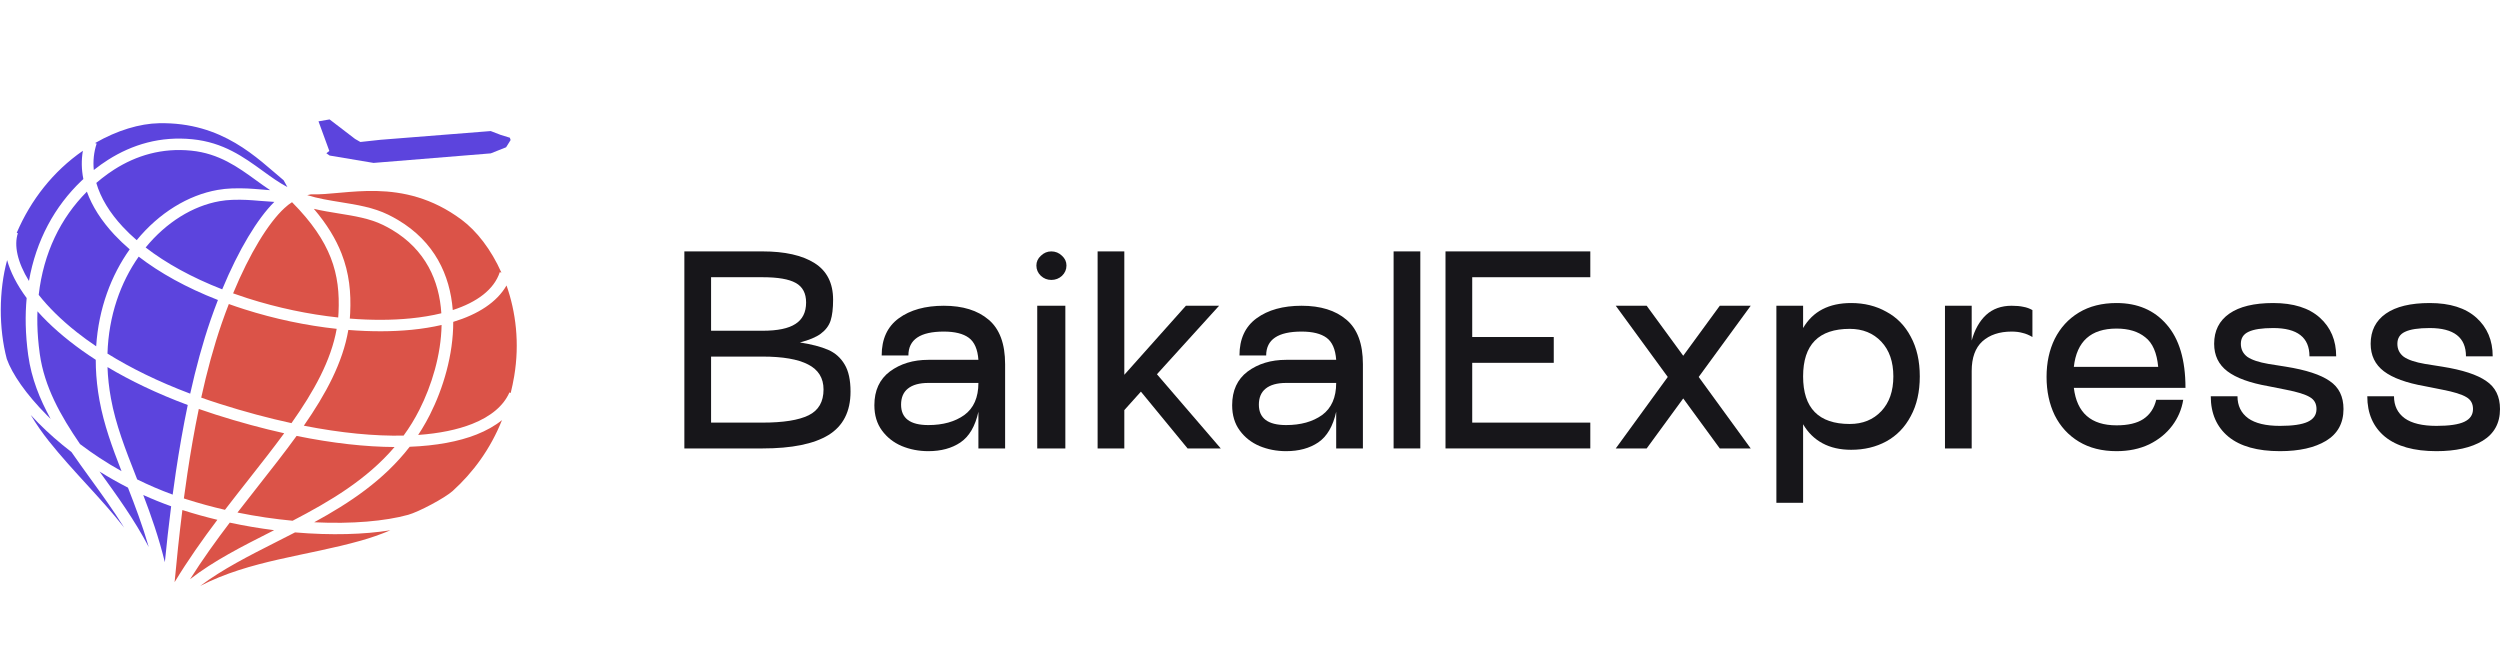 <?xml version="1.0" encoding="UTF-8"?>
<svg xmlns="http://www.w3.org/2000/svg" width="179" height="48" viewBox="0 0 179 48" fill="none">
  <path fill-rule="evenodd" clip-rule="evenodd" d="M9.162 34.915C8.449 34.551 7.769 34.164 7.125 33.761C7.136 33.775 7.146 33.789 7.156 33.803C8.364 35.472 9.62 37.205 10.651 39.167C10.204 37.625 9.676 36.233 9.162 34.915ZM12.254 36.249C11.564 36.003 10.898 35.732 10.256 35.441C10.816 36.907 11.369 38.478 11.803 40.253C11.927 39.01 12.074 37.66 12.254 36.249ZM10.429 17.72C11.877 18.839 13.72 19.863 15.911 20.717C17.091 17.874 18.441 15.643 19.642 14.456C19.241 14.434 18.905 14.406 18.589 14.38C17.968 14.327 17.428 14.282 16.63 14.309C16.325 14.32 16.021 14.352 15.72 14.405C13.806 14.743 11.903 15.917 10.429 17.72ZM8.797 16.246C9.097 16.568 9.428 16.885 9.788 17.196C11.387 15.245 13.469 13.971 15.574 13.6C15.918 13.539 16.262 13.503 16.601 13.491C17.454 13.462 18.016 13.509 18.663 13.563C18.876 13.581 19.099 13.6 19.344 13.617C19 13.39 18.663 13.146 18.32 12.897C17.042 11.971 15.685 10.987 13.698 10.787C11.607 10.575 9.769 11.127 8.186 12.133C7.879 12.328 7.579 12.544 7.283 12.777C7.151 12.881 7.022 12.988 6.895 13.097C7.2 14.157 7.844 15.224 8.797 16.246ZM7.695 25.318C9.34 26.34 11.308 27.317 13.618 28.186C14.026 26.348 14.511 24.55 15.088 22.883C15.255 22.403 15.427 21.935 15.604 21.48C13.347 20.6 11.441 19.539 9.931 18.375C8.64 20.211 7.779 22.583 7.695 25.318ZM5.512 23.795C5.937 24.131 6.396 24.465 6.886 24.795C7.061 22.072 7.968 19.705 9.287 17.852C8.885 17.508 8.517 17.156 8.183 16.799C7.258 15.807 6.597 14.769 6.221 13.723C4.34 15.604 3.114 18.114 2.771 21.112C3.112 21.545 3.509 21.988 3.964 22.436C4.425 22.89 4.941 23.346 5.512 23.795ZM6.856 25.761C6.179 25.325 5.558 24.881 4.992 24.435C4.389 23.961 3.85 23.486 3.374 23.017C3.128 22.774 2.897 22.531 2.682 22.29C2.671 22.604 2.668 22.922 2.675 23.244C2.69 23.911 2.746 24.599 2.844 25.307L2.849 25.347C3.179 27.696 4.327 29.745 5.731 31.797C6.626 32.477 7.619 33.133 8.701 33.736C8.035 32.026 7.44 30.402 7.124 28.669C6.977 27.861 6.892 27.075 6.865 26.314C6.858 26.128 6.856 25.944 6.856 25.761ZM13.442 28.998C11.233 28.175 9.323 27.252 7.697 26.283C7.697 26.284 7.697 26.285 7.697 26.286C7.723 27.012 7.803 27.76 7.943 28.526C8.284 30.4 8.982 32.182 9.736 34.103C9.765 34.177 9.794 34.252 9.823 34.326C10.628 34.724 11.475 35.09 12.363 35.414C12.435 34.873 12.512 34.326 12.595 33.773C12.831 32.201 13.11 30.59 13.442 28.998ZM6.806 10.244C8.394 9.325 10.02 8.85 11.377 8.823C15.963 8.73 18.418 11.339 20.309 12.908L20.579 13.396C19.975 13.078 19.402 12.662 18.813 12.235C17.447 11.246 15.998 10.195 13.785 9.972C11.486 9.739 9.468 10.344 7.734 11.446C7.395 11.662 7.07 11.893 6.761 12.138C6.746 12.15 6.731 12.162 6.716 12.173C6.652 11.531 6.718 10.896 6.92 10.282L6.921 10.281L6.806 10.244ZM1.196 16.671C2.203 14.322 3.804 12.268 5.934 10.796C5.819 11.462 5.832 12.14 5.969 12.82C5.931 12.854 5.894 12.889 5.857 12.924L5.853 12.926L5.853 12.926C3.912 14.771 2.584 17.21 2.073 20.118C1.242 18.768 0.993 17.567 1.279 16.697L1.196 16.671ZM0.486 25.7C-0.094 23.511 -0.087 20.808 0.51 18.623C0.741 19.464 1.202 20.386 1.909 21.341C1.851 21.959 1.828 22.6 1.843 23.262C1.859 23.963 1.917 24.683 2.018 25.419L2.024 25.458C2.254 27.095 2.842 28.573 3.627 29.995C3.536 29.907 3.446 29.819 3.359 29.731L3.358 29.729C1.858 28.219 0.868 26.772 0.486 25.7ZM8.893 37.781C7.229 35.651 5.228 33.758 3.494 31.578C3.039 31.006 2.602 30.383 2.201 29.713C2.38 29.91 2.568 30.107 2.764 30.305L2.764 30.304C3.45 30.994 4.237 31.69 5.116 32.365C5.553 32.999 6.012 33.634 6.478 34.278C7.291 35.4 8.124 36.551 8.893 37.781Z" fill="#5C44DD"></path>
  <path fill-rule="evenodd" clip-rule="evenodd" d="M15.564 37.218C14.74 37.02 13.912 36.79 13.088 36.528L13.085 36.527C13.076 36.524 13.067 36.521 13.058 36.518C12.823 38.386 12.645 40.145 12.501 41.683C13.451 40.114 14.497 38.635 15.564 37.218ZM19.629 37.961C18.591 37.83 17.526 37.651 16.451 37.42C15.468 38.714 14.5 40.059 13.608 41.471C15.289 40.16 17.322 39.13 19.421 38.067C19.49 38.032 19.56 37.996 19.629 37.961ZM17.737 21.358C19.889 22.045 22.102 22.505 24.215 22.732C24.225 22.618 24.233 22.503 24.238 22.388C24.304 21.006 24.181 19.731 23.679 18.448C23.186 17.19 22.327 15.908 20.922 14.489C20.912 14.489 20.901 14.489 20.891 14.489C20.727 14.592 20.555 14.727 20.376 14.892C19.216 15.956 17.874 18.148 16.69 21.004C17.03 21.126 17.377 21.244 17.732 21.357L17.733 21.357L17.737 21.358ZM29.405 22.796C30.188 22.718 30.924 22.596 31.6 22.431C31.454 20.1 30.473 17.882 28.063 16.45C27.86 16.33 27.648 16.215 27.424 16.106C26.477 15.642 25.367 15.463 24.247 15.283C23.654 15.187 23.058 15.091 22.471 14.952C23.414 16.062 24.047 17.111 24.455 18.153C25.006 19.562 25.143 20.942 25.072 22.428C25.065 22.556 25.057 22.683 25.046 22.81C26.587 22.934 28.062 22.93 29.405 22.796ZM21.755 30.48C24.427 31.006 26.832 31.233 28.897 31.189C29.106 30.902 29.307 30.604 29.497 30.294C29.681 29.995 29.86 29.673 30.032 29.333C30.902 27.614 31.579 25.424 31.618 23.268C30.953 23.422 30.24 23.537 29.489 23.612C28.087 23.751 26.548 23.754 24.941 23.624C24.542 25.967 23.336 28.202 21.755 30.48ZM15.704 28.906C17.509 29.482 19.236 29.943 20.87 30.297C22.473 28.025 23.704 25.818 24.107 23.545C21.942 23.311 19.678 22.84 17.479 22.139L17.476 22.138L17.474 22.137C17.102 22.019 16.739 21.896 16.384 21.768C16.211 22.212 16.042 22.671 15.879 23.141C15.299 24.815 14.814 26.622 14.407 28.47C14.828 28.619 15.259 28.764 15.702 28.905L15.704 28.906ZM20.348 31.021C18.788 30.673 17.15 30.23 15.447 29.687L15.444 29.686C15.032 29.554 14.628 29.419 14.234 29.281C13.915 30.817 13.646 32.372 13.419 33.891C13.328 34.496 13.244 35.097 13.165 35.688C13.225 35.707 13.284 35.727 13.343 35.746L13.346 35.746C14.266 36.04 15.19 36.291 16.107 36.503C16.681 35.755 17.256 35.023 17.822 34.304C18.704 33.183 19.562 32.093 20.348 31.021ZM28.25 32.007C26.182 31.996 23.824 31.738 21.237 31.211C20.386 32.386 19.449 33.577 18.483 34.804C17.995 35.425 17.499 36.056 17.003 36.698C18.353 36.974 19.68 37.166 20.951 37.285C23.607 35.904 26.251 34.35 28.25 32.007ZM27.951 37.968C27.247 38.267 26.541 38.511 25.852 38.706C21.927 39.814 17.908 40.109 14.334 41.954C15.917 40.763 17.829 39.794 19.801 38.795C20.24 38.573 20.683 38.349 21.125 38.12C23.729 38.344 26.099 38.266 27.951 37.968ZM35.942 30.08C35.106 32.17 33.863 33.837 32.419 35.147C31.86 35.655 29.975 36.654 29.221 36.862C27.583 37.313 25.214 37.528 22.494 37.395C25.027 36.012 27.477 34.39 29.333 31.989C31.227 31.916 32.839 31.617 34.116 31.113C34.829 30.831 35.441 30.485 35.942 30.08ZM36.267 20.439C36.932 22.329 37.215 24.564 36.817 26.931C36.748 27.346 36.663 27.747 36.566 28.137L36.475 28.099L36.472 28.104H36.472C36.264 28.578 35.935 29.003 35.496 29.376C35.043 29.76 34.476 30.087 33.804 30.353C32.752 30.768 31.453 31.035 29.94 31.142C30.032 31.003 30.123 30.861 30.211 30.717C30.406 30.4 30.597 30.058 30.78 29.697C31.727 27.824 32.457 25.413 32.452 23.046C34.228 22.507 35.577 21.641 36.267 20.439ZM22.275 13.912C24.706 14.018 28.802 12.571 33.049 15.731C34.132 16.537 35.164 17.861 35.902 19.521L35.786 19.485L35.786 19.485C35.373 20.736 34.152 21.638 32.418 22.2C32.218 19.687 31.115 17.305 28.493 15.748C28.271 15.616 28.038 15.49 27.794 15.37C26.734 14.852 25.564 14.664 24.383 14.474C23.574 14.343 22.759 14.212 21.997 13.973L22.275 13.912Z" fill="#DB5348"></path>
  <path fill-rule="evenodd" clip-rule="evenodd" d="M23.58 10.808L23.369 10.974L23.6 11.137L26.747 11.665L35.136 10.982L36.236 10.546L36.56 10.027L36.506 9.861L35.837 9.654L35.136 9.384L27.235 10.01L25.802 10.166L25.42 9.946L23.599 8.551L22.804 8.688L23.58 10.808Z" fill="#5C44DD"></path>
  <path d="M57.274 24.519C58.106 24.649 58.778 24.824 59.288 25.044C59.797 25.265 60.193 25.615 60.475 26.095C60.757 26.562 60.898 27.211 60.898 28.041C60.898 29.468 60.368 30.506 59.308 31.155C58.261 31.79 56.691 32.108 54.597 32.108H49V18H54.597C56.194 18 57.435 18.279 58.321 18.837C59.207 19.395 59.65 20.27 59.65 21.464C59.65 22.087 59.59 22.586 59.469 22.962C59.348 23.325 59.113 23.637 58.764 23.896C58.428 24.143 57.932 24.35 57.274 24.519ZM50.913 23.682H54.597C55.67 23.682 56.456 23.52 56.952 23.196C57.462 22.871 57.717 22.359 57.717 21.658C57.717 20.997 57.469 20.53 56.972 20.257C56.489 19.985 55.697 19.849 54.597 19.849H50.913V23.682ZM54.597 30.259C56.087 30.259 57.187 30.084 57.898 29.734C58.61 29.384 58.965 28.768 58.965 27.885C58.965 27.068 58.596 26.471 57.858 26.095C57.133 25.719 56.046 25.531 54.597 25.531H50.913V30.259H54.597Z" fill="#17161A"></path>
  <path d="M67.578 21.892C68.933 21.892 70 22.223 70.778 22.884C71.57 23.546 71.966 24.61 71.966 26.076V32.108H70.054V29.481C69.826 30.519 69.396 31.252 68.765 31.68C68.148 32.095 67.383 32.303 66.47 32.303C65.786 32.303 65.148 32.179 64.558 31.933C63.981 31.686 63.511 31.317 63.148 30.824C62.786 30.331 62.605 29.728 62.605 29.014C62.605 27.963 62.974 27.159 63.712 26.601C64.464 26.043 65.383 25.764 66.47 25.764H70.054C70 25.012 69.772 24.486 69.369 24.188C68.967 23.89 68.369 23.741 67.578 23.741C65.886 23.741 65.041 24.311 65.041 25.453H63.128C63.128 24.272 63.538 23.384 64.356 22.787C65.175 22.19 66.249 21.892 67.578 21.892ZM66.47 30.435C67.517 30.435 68.376 30.195 69.047 29.715C69.718 29.222 70.054 28.456 70.054 27.418H66.47C65.826 27.418 65.336 27.555 65.001 27.827C64.678 28.087 64.517 28.469 64.517 28.975C64.517 29.948 65.168 30.435 66.47 30.435Z" fill="#17161A"></path>
  <path d="M75.272 20.043C74.99 20.043 74.742 19.946 74.528 19.751C74.313 19.544 74.205 19.297 74.205 19.012C74.205 18.739 74.313 18.506 74.528 18.311C74.742 18.104 74.99 18 75.272 18C75.568 18 75.823 18.104 76.037 18.311C76.252 18.506 76.359 18.739 76.359 19.012C76.359 19.297 76.252 19.544 76.037 19.751C75.823 19.946 75.568 20.043 75.272 20.043ZM74.266 21.892H76.279V32.108H74.266V21.892Z" fill="#17161A"></path>
  <path d="M85.031 32.108L81.689 28.041L80.501 29.364V32.108H78.589V18H80.501V26.835L84.91 21.892H87.286L82.837 26.796L87.406 32.108H85.031Z" fill="#17161A"></path>
  <path d="M93.195 21.892C94.55 21.892 95.617 22.223 96.396 22.884C97.188 23.546 97.584 24.61 97.584 26.076V32.108H95.671V29.481C95.443 30.519 95.013 31.252 94.383 31.68C93.765 32.095 93 32.303 92.088 32.303C91.403 32.303 90.766 32.179 90.175 31.933C89.598 31.686 89.128 31.317 88.766 30.824C88.403 30.331 88.222 29.728 88.222 29.014C88.222 27.963 88.591 27.159 89.329 26.601C90.081 26.043 91 25.764 92.088 25.764H95.671C95.617 25.012 95.389 24.486 94.987 24.188C94.584 23.89 93.987 23.741 93.195 23.741C91.504 23.741 90.658 24.311 90.658 25.453H88.746C88.746 24.272 89.155 23.384 89.974 22.787C90.792 22.19 91.866 21.892 93.195 21.892ZM92.088 30.435C93.134 30.435 93.993 30.195 94.665 29.715C95.335 29.222 95.671 28.456 95.671 27.418H92.088C91.443 27.418 90.953 27.555 90.618 27.827C90.296 28.087 90.135 28.469 90.135 28.975C90.135 29.948 90.786 30.435 92.088 30.435Z" fill="#17161A"></path>
  <path d="M99.782 18H101.695V32.108H99.782V18Z" fill="#17161A"></path>
  <path d="M113.866 19.849H105.411V24.13H111.249V25.978H105.411V30.259H113.866V32.108H103.498V18H113.866V19.849Z" fill="#17161A"></path>
  <path d="M125.351 21.892L121.627 26.99L125.351 32.108H123.136L120.519 28.528L117.902 32.108H115.688L119.412 26.99L115.688 21.892H117.902L120.519 25.472L123.136 21.892H125.351Z" fill="#17161A"></path>
  <path d="M132.544 21.697C133.484 21.697 134.323 21.905 135.061 22.32C135.813 22.722 136.396 23.319 136.812 24.11C137.242 24.902 137.457 25.849 137.457 26.951C137.457 28.054 137.242 29.001 136.812 29.792C136.396 30.584 135.813 31.187 135.061 31.602C134.323 32.004 133.484 32.205 132.544 32.205C131.753 32.205 131.068 32.05 130.491 31.738C129.914 31.427 129.451 30.973 129.102 30.376V36H127.189V21.892H129.102V23.488C129.8 22.294 130.947 21.697 132.544 21.697ZM132.444 30.357C133.37 30.357 134.121 30.052 134.699 29.442C135.276 28.832 135.564 28.002 135.564 26.951C135.564 25.901 135.276 25.07 134.699 24.46C134.121 23.851 133.37 23.546 132.444 23.546C130.216 23.546 129.102 24.681 129.102 26.951C129.102 29.222 130.216 30.357 132.444 30.357Z" fill="#17161A"></path>
  <path d="M144.031 21.892C144.367 21.892 144.649 21.918 144.877 21.97C145.105 22.009 145.32 22.087 145.521 22.203V24.13C145.28 23.987 145.045 23.89 144.817 23.838C144.588 23.773 144.327 23.741 144.031 23.741C143.159 23.741 142.461 23.974 141.938 24.441C141.428 24.908 141.173 25.615 141.173 26.562V32.108H139.26V21.892H141.173V24.383C141.387 23.604 141.73 22.995 142.199 22.553C142.683 22.112 143.293 21.892 144.031 21.892Z" fill="#17161A"></path>
  <path d="M148.487 27.769C148.702 29.559 149.722 30.454 151.547 30.454C152.366 30.454 153.004 30.305 153.46 30.006C153.93 29.695 154.238 29.235 154.386 28.625H156.319C156.211 29.299 155.95 29.916 155.534 30.474C155.117 31.031 154.567 31.479 153.883 31.816C153.198 32.141 152.42 32.303 151.547 32.303C150.501 32.303 149.601 32.076 148.85 31.622C148.098 31.168 147.521 30.538 147.118 29.734C146.729 28.93 146.534 28.015 146.534 26.99C146.534 25.965 146.729 25.057 147.118 24.266C147.521 23.462 148.098 22.832 148.85 22.378C149.601 21.924 150.501 21.697 151.547 21.697C153.051 21.697 154.245 22.21 155.131 23.235C156.03 24.259 156.48 25.771 156.48 27.769H148.487ZM154.527 26.27C154.433 25.258 154.124 24.551 153.601 24.149C153.091 23.734 152.406 23.526 151.547 23.526C149.709 23.526 148.689 24.441 148.487 26.27H154.527Z" fill="#17161A"></path>
  <path d="M160.204 28.372C160.204 29.047 160.459 29.572 160.969 29.948C161.479 30.311 162.237 30.493 163.244 30.493C164.156 30.493 164.821 30.396 165.237 30.201C165.653 30.006 165.861 29.702 165.861 29.287C165.861 28.897 165.7 28.612 165.378 28.43C165.056 28.236 164.492 28.061 163.687 27.905L162.418 27.652C161.09 27.418 160.11 27.062 159.479 26.582C158.848 26.102 158.533 25.447 158.533 24.616C158.533 23.682 158.895 22.962 159.62 22.456C160.345 21.95 161.392 21.697 162.761 21.697C164.21 21.697 165.324 22.048 166.103 22.748C166.881 23.449 167.27 24.37 167.27 25.511H165.358C165.358 24.162 164.492 23.488 162.761 23.488C161.955 23.488 161.365 23.578 160.989 23.76C160.627 23.929 160.445 24.214 160.445 24.616C160.445 25.005 160.6 25.317 160.908 25.55C161.231 25.771 161.734 25.939 162.418 26.056L163.646 26.251C165.109 26.484 166.163 26.828 166.807 27.282C167.465 27.723 167.794 28.391 167.794 29.287C167.794 30.298 167.378 31.057 166.545 31.563C165.727 32.056 164.626 32.303 163.244 32.303C161.633 32.303 160.405 31.959 159.56 31.271C158.714 30.571 158.291 29.604 158.291 28.372H160.204Z" fill="#17161A"></path>
  <path d="M171.41 28.372C171.41 29.047 171.665 29.572 172.175 29.948C172.685 30.311 173.444 30.493 174.45 30.493C175.363 30.493 176.027 30.396 176.443 30.201C176.859 30.006 177.067 29.702 177.067 29.287C177.067 28.897 176.906 28.612 176.584 28.43C176.262 28.236 175.698 28.061 174.893 27.905L173.625 27.652C172.296 27.418 171.316 27.062 170.685 26.582C170.055 26.102 169.739 25.447 169.739 24.616C169.739 23.682 170.102 22.962 170.826 22.456C171.551 21.95 172.598 21.697 173.967 21.697C175.416 21.697 176.53 22.048 177.309 22.748C178.087 23.449 178.477 24.37 178.477 25.511H176.564C176.564 24.162 175.698 23.488 173.967 23.488C173.162 23.488 172.571 23.578 172.195 23.76C171.833 23.929 171.652 24.214 171.652 24.616C171.652 25.005 171.806 25.317 172.115 25.55C172.437 25.771 172.94 25.939 173.625 26.056L174.853 26.251C176.316 26.484 177.369 26.828 178.014 27.282C178.671 27.723 179 28.391 179 29.287C179 30.298 178.584 31.057 177.752 31.563C176.933 32.056 175.833 32.303 174.45 32.303C172.84 32.303 171.612 31.959 170.766 31.271C169.92 30.571 169.498 29.604 169.498 28.372H171.41Z" fill="#17161A"></path>
</svg>
